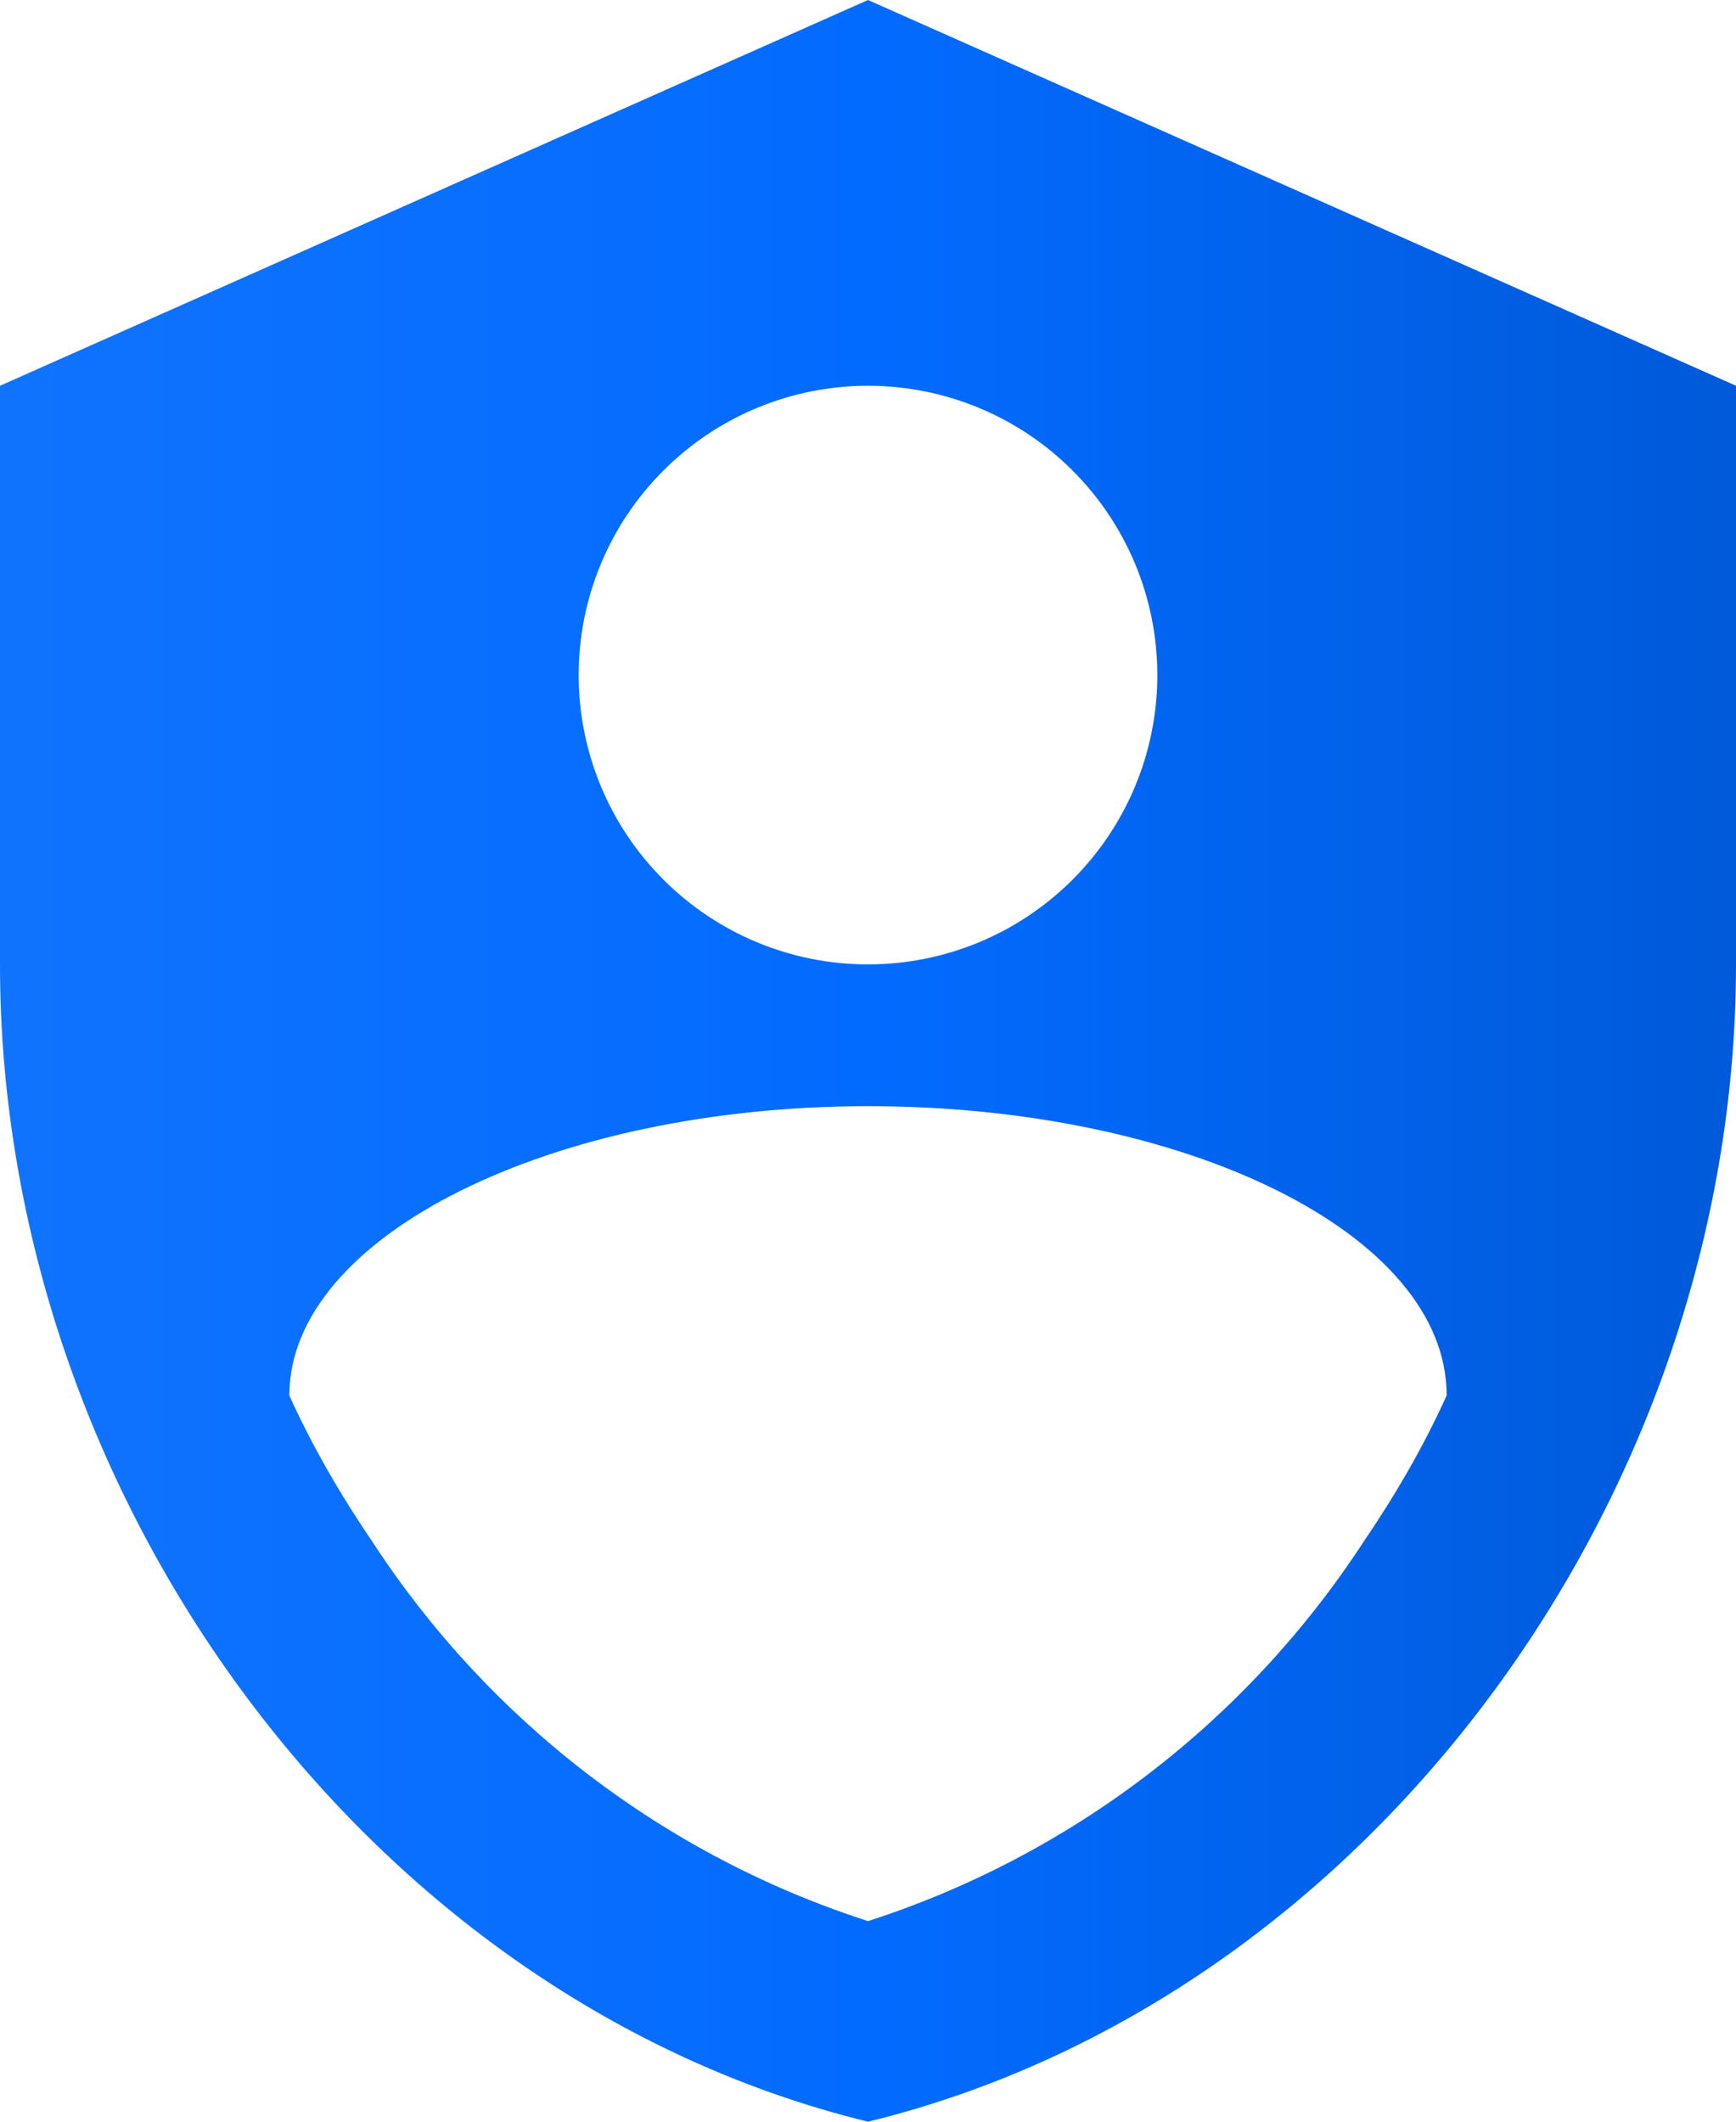 <svg width="18" height="22" viewBox="0 0 18 22" fill="none" xmlns="http://www.w3.org/2000/svg">
<path d="M9 0L0 4V10C0 15.55 3.84 20.74 9 22C14.16 20.74 18 15.55 18 10V4L9 0ZM9 4C9.796 4 10.559 4.316 11.121 4.879C11.684 5.441 12 6.204 12 7C12 7.796 11.684 8.559 11.121 9.121C10.559 9.684 9.796 10 9 10C8.204 10 7.441 9.684 6.879 9.121C6.316 8.559 6 7.796 6 7C6 6.204 6.316 5.441 6.879 4.879C7.441 4.316 8.204 4 9 4ZM14.13 16C12.92 17.85 11.11 19.24 9 19.92C6.89 19.24 5.08 17.85 3.87 16C3.53 15.5 3.24 15 3 14.47C3 12.82 5.71 11.47 9 11.47C12.29 11.47 15 12.79 15 14.47C14.76 15 14.47 15.5 14.13 16Z" fill="url(#paint0_linear_5376_3529)"/>
<defs>
<linearGradient id="paint0_linear_5376_3529" x1="0" y1="0" x2="18" y2="-1.53518e-09" gradientUnits="userSpaceOnUse">
<stop stop-color="#1073FE"/>
<stop offset="0.5" stop-color="#026BFF"/>
<stop offset="1" stop-color="#005AD9"/>
</linearGradient>
</defs>
</svg>
